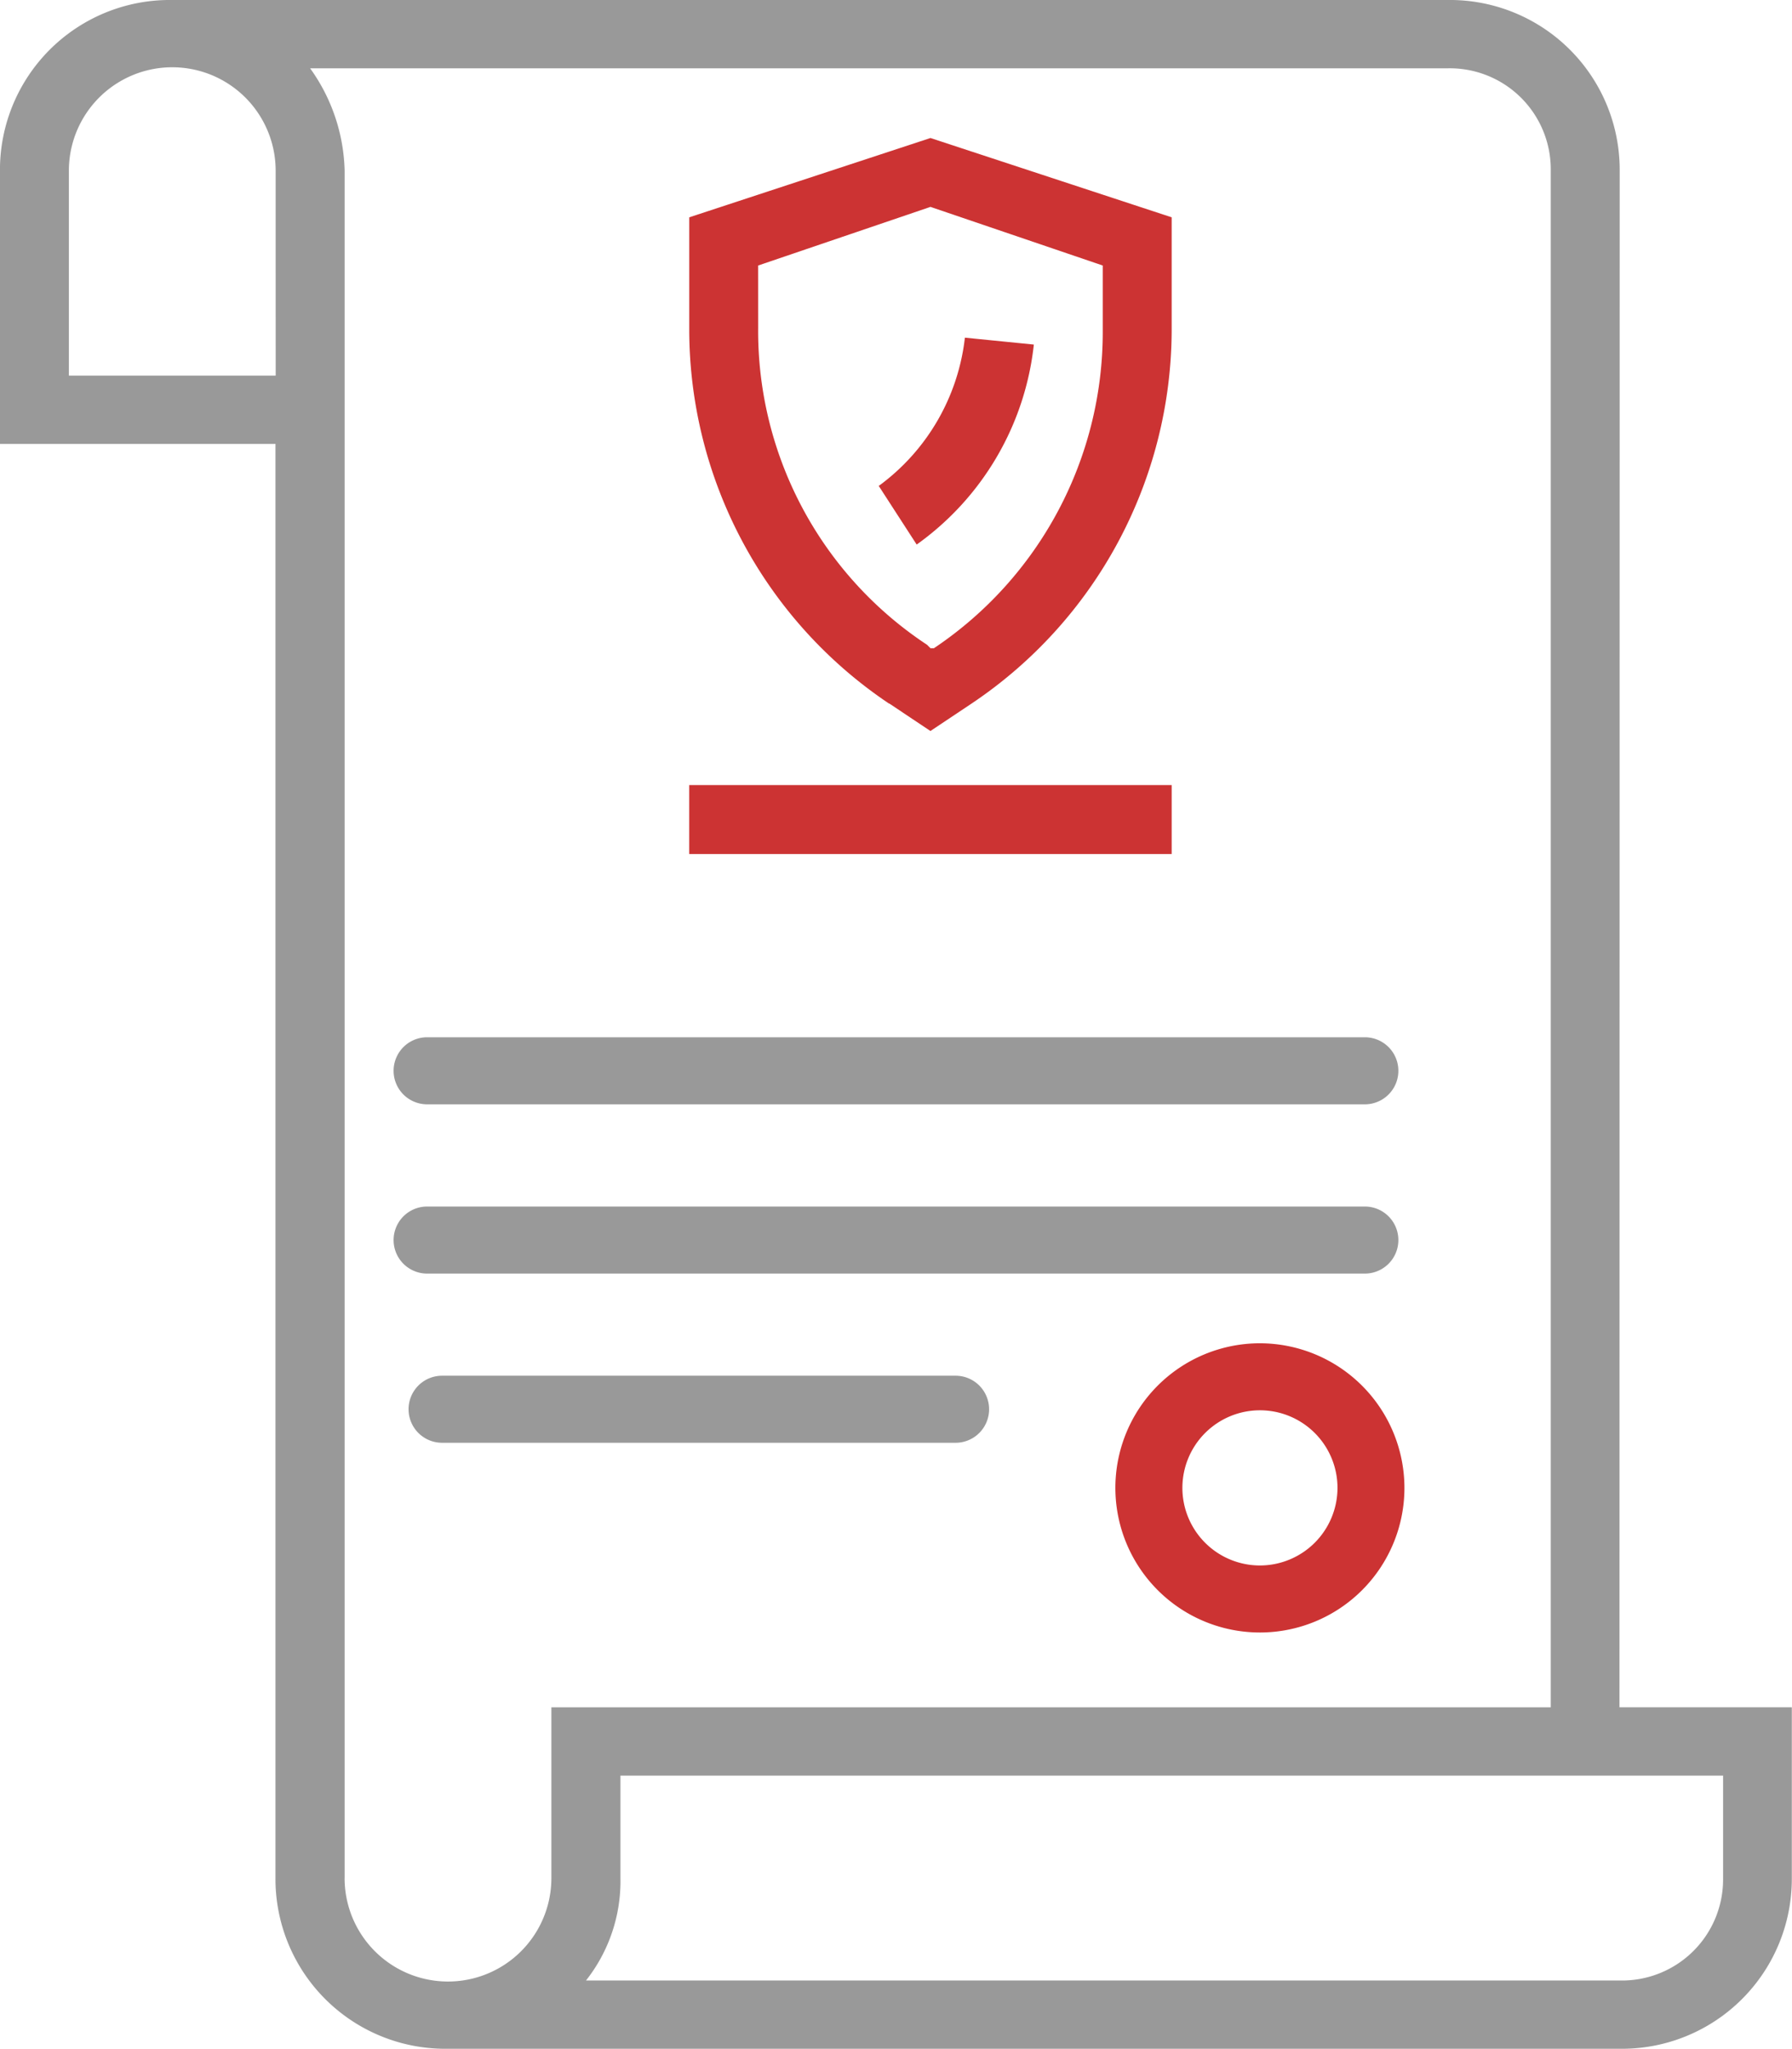 <svg xmlns="http://www.w3.org/2000/svg" width="48.133" height="55" viewBox="0 0 48.133 55">
  <g id="ico-apoderamiento-apud" transform="translate(0 0)">
    <path id="Trazado_218" data-name="Trazado 218" d="M480.15,93.977a3.882,3.882,0,1,0,3.881,3.881,3.887,3.887,0,0,0-3.881-3.881Zm0,5.965a2.083,2.083,0,1,1,2.083-2.083,2.086,2.086,0,0,1-2.083,2.083Zm0,0" transform="translate(-446.308 -57.916)" fill="#c33"/>
    <path id="Trazado_219" data-name="Trazado 219" d="M462.667,92.969h25.188a.9.9,0,1,0,0-1.8H462.667a.9.9,0,1,0,0,1.8Zm0,0" transform="translate(-451.195 -58.779)" fill="#999"/>
    <path id="Trazado_220" data-name="Trazado 220" d="M462.667,89.536h25.188a.9.9,0,1,0,0-1.8H462.667a.9.9,0,1,0,0,1.8Zm0,0" transform="translate(-451.195 -59.89)" fill="#999"/>
    <path id="Trazado_221" data-name="Trazado 221" d="M477.661,95.5a.9.9,0,0,0-.9-.9H462.968a.9.9,0,1,0,0,1.8h13.793a.9.9,0,0,0,.9-.9Zm0,0" transform="translate(-451.094 -57.668)" fill="#999"/>
    <path id="Trazado_222" data-name="Trazado 222" d="M497.365,71.282a4.561,4.561,0,0,0-4.628-4.583h-34.25a4.561,4.561,0,0,0-4.628,4.583v7.334h7.4v38.5a4.561,4.561,0,0,0,4.629,4.583h31.471a4.562,4.562,0,0,0,4.629-4.583v-4.584h-4.629Zm-36.1,5.5H455.71v-5.5a2.777,2.777,0,0,1,5.554,0Zm1.852,40.334V71.282a4.9,4.9,0,0,0-.927-2.749h30.547a2.712,2.712,0,0,1,2.776,2.749v41.251H468.67v4.584a2.777,2.777,0,0,1-5.554,0Zm37.025-2.75v2.75a2.714,2.714,0,0,1-2.777,2.75H469.6a4.3,4.3,0,0,0,.925-2.75v-2.75Zm0,0" transform="translate(-453.86 -66.699)" fill="#999"/>
    <path id="Trazado_223" data-name="Trazado 223" d="M473.074,84.649l1.111.741,1.111-.741a12.1,12.1,0,0,0,5.368-10V71.6l-6.479-2.129L467.706,71.6v3.055a12.1,12.1,0,0,0,5.368,10Zm-3.518-11.755,4.629-1.574,4.628,1.574v1.758a10.215,10.215,0,0,1-4.535,8.516h-.092l-.092-.092a10.092,10.092,0,0,1-4.537-8.516Zm0,0" transform="translate(-449.193 -65.766)" fill="#c33"/>
    <path id="Trazado_224" data-name="Trazado 224" d="M475.679,73.738l-1.852-.185a5.729,5.729,0,0,1-2.314,3.98l1.019,1.574a7.6,7.6,0,0,0,3.147-5.37Zm0,0" transform="translate(-447.91 -64.488)" fill="#c33"/>
    <rect id="Rectángulo_711" data-name="Rectángulo 711" width="12.959" height="1.851" transform="translate(18.512 21.076)" fill="#c33"/>
  </g>
</svg>
